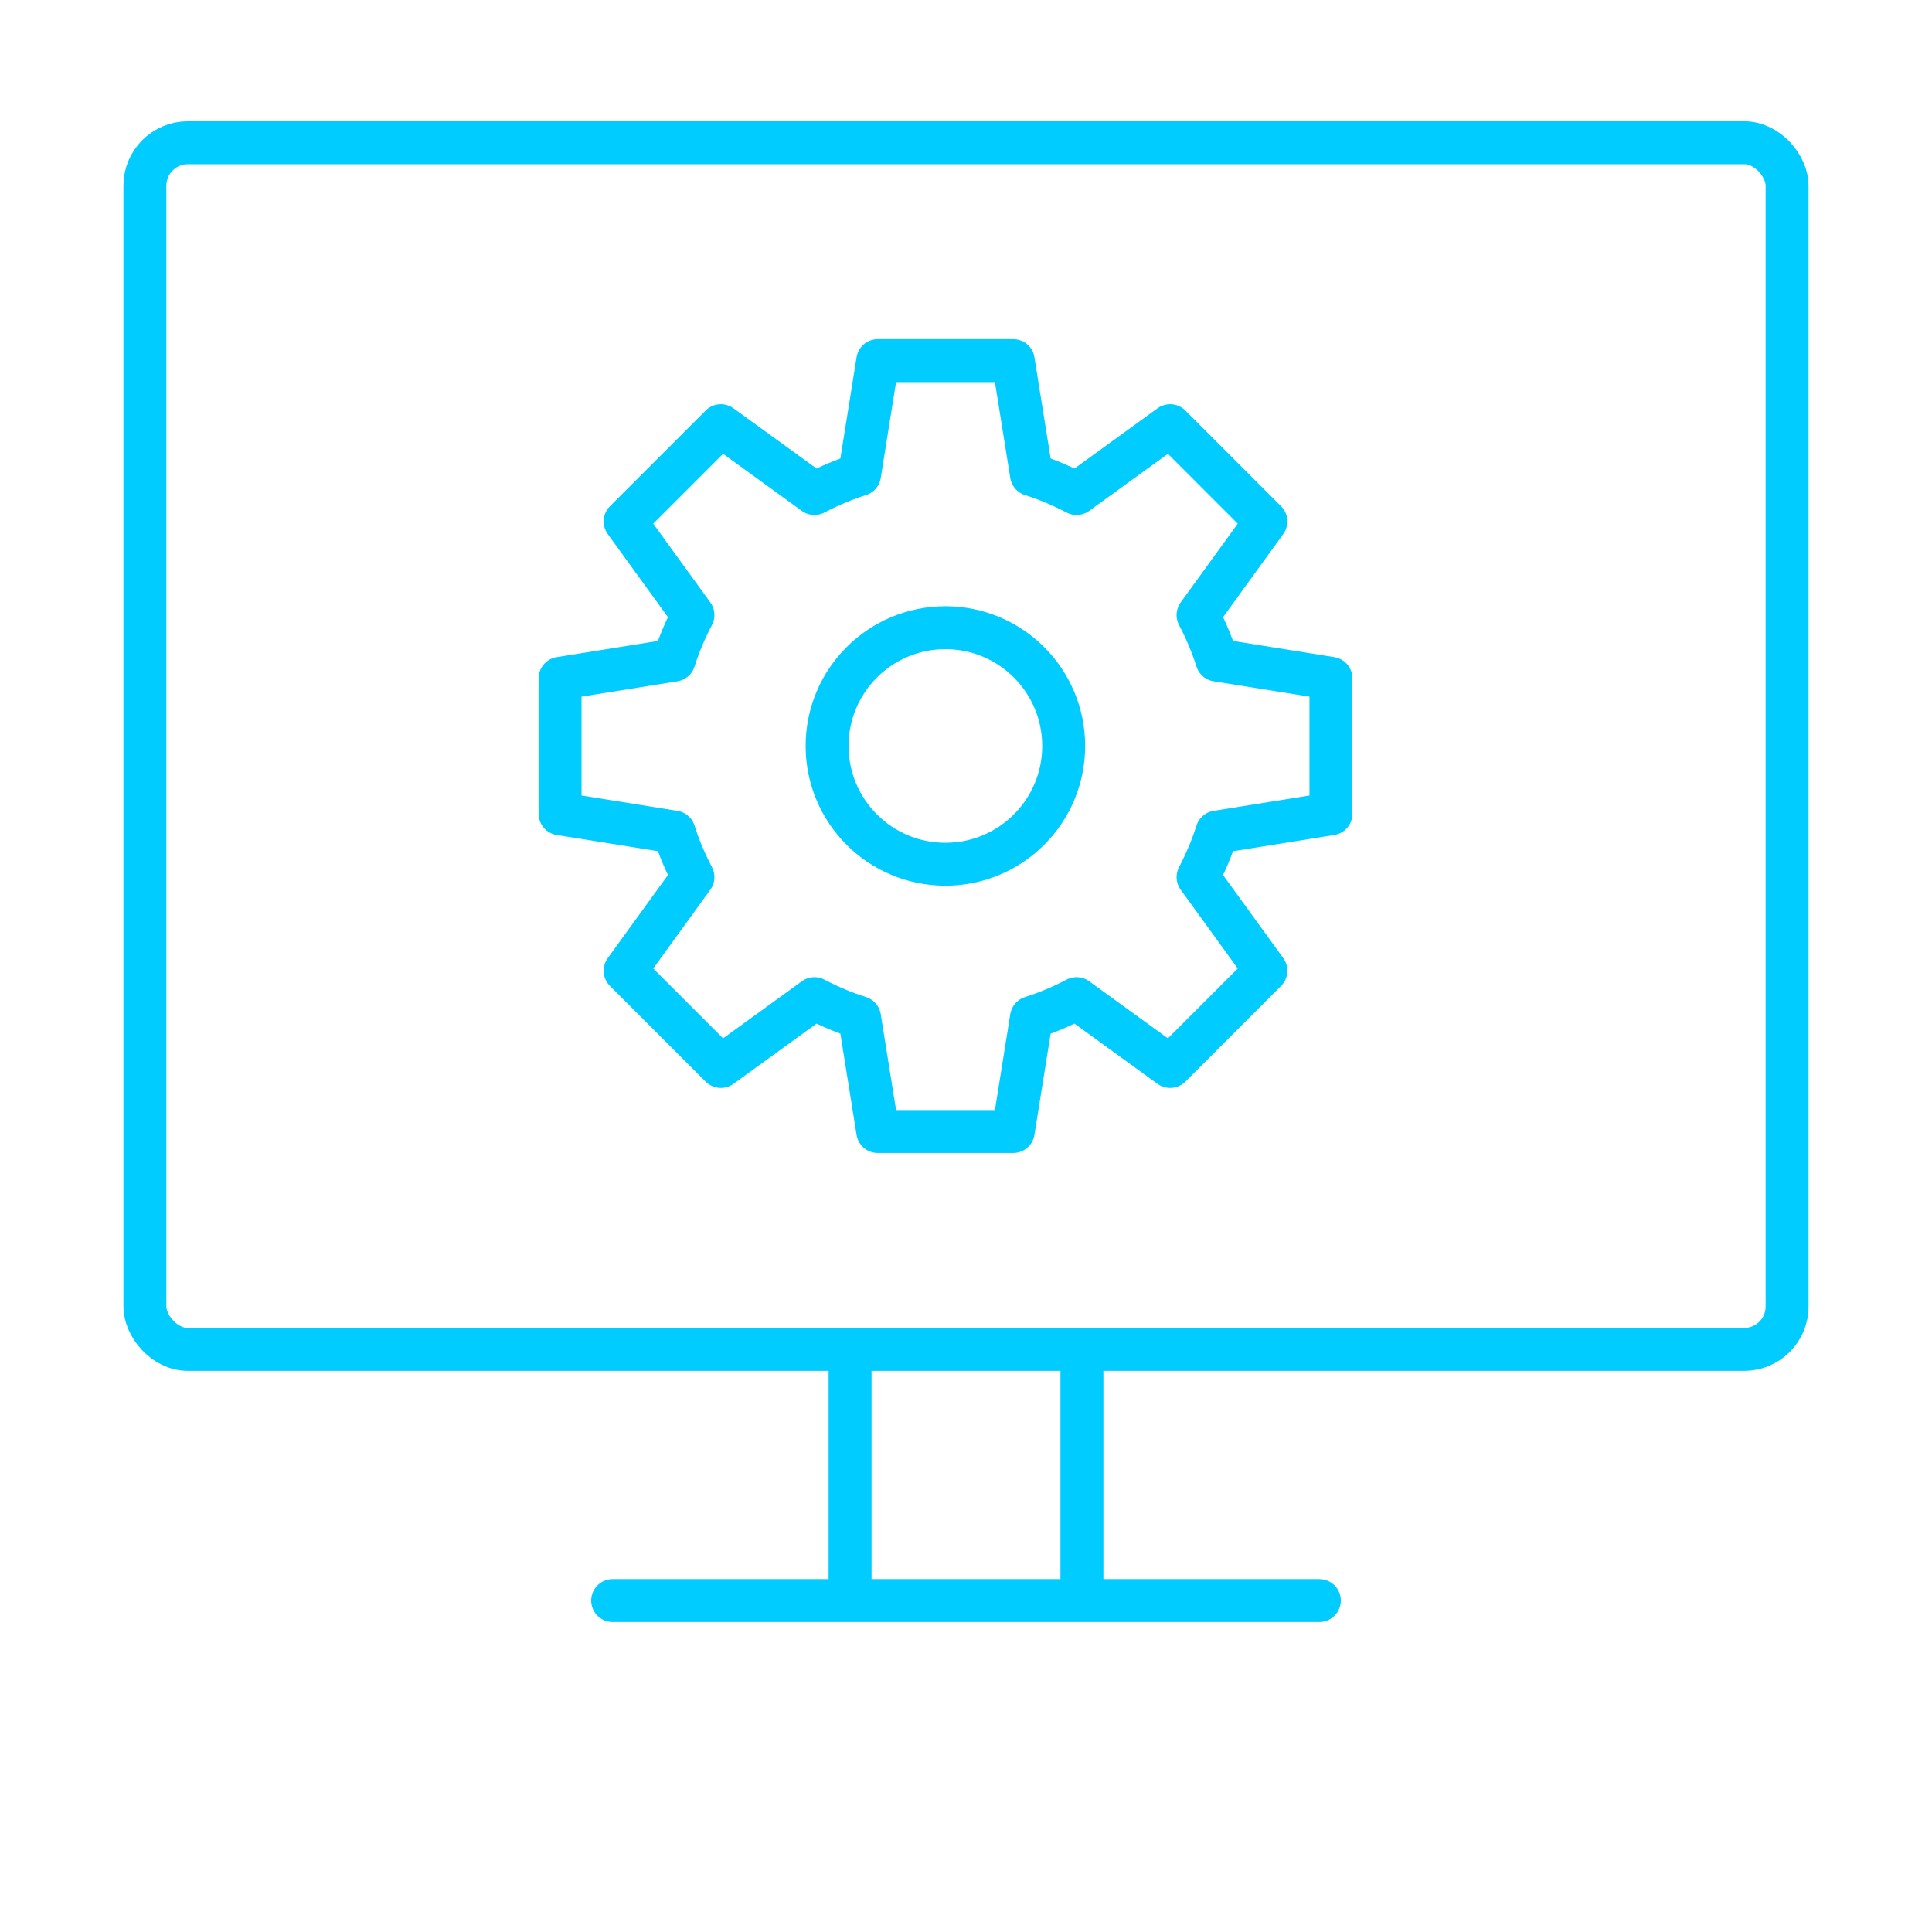 <?xml version="1.0" encoding="UTF-8"?>
<svg id="DESIGN" xmlns="http://www.w3.org/2000/svg" viewBox="0 0 90 90">
  <defs>
    <style>
      .cls-1 {
        fill: none;
        stroke: #0cf;
        stroke-linecap: round;
        stroke-linejoin: round;
        stroke-width: 2px;
      }
    </style>
  </defs>
  <g>
    <line class="cls-1" x1="28.54" y1="74.56" x2="61.46" y2="74.56"/>
    <g>
      <line class="cls-1" x1="50.4" y1="63" x2="50.4" y2="73.81"/>
      <line class="cls-1" x1="39.6" y1="63" x2="39.6" y2="73.81"/>
    </g>
  </g>
  <rect class="cls-1" x="6.75" y="6.65" width="76.5" height="56.21" rx="2" ry="2"/>
  <g>
    <circle class="cls-1" cx="44.04" cy="34.75" r="5.51"/>
    <path class="cls-1" d="M62,37.91v-6.31l-5.31-.85c-.23-.73-.53-1.43-.88-2.1l3.16-4.36-4.46-4.46-4.36,3.16c-.67-.35-1.37-.65-2.1-.88l-.85-5.31h-6.31l-.85,5.31c-.73.23-1.43.53-2.1.88l-4.36-3.16-4.46,4.46,3.16,4.36c-.35.67-.65,1.37-.88,2.1l-5.31.85v6.31l5.31.85c.23.73.53,1.43.88,2.1l-3.16,4.36,4.46,4.46,4.36-3.16c.67.35,1.37.65,2.1.88l.85,5.31h6.31l.85-5.31c.73-.23,1.43-.53,2.1-.88l4.36,3.16,4.46-4.46-3.16-4.36c.35-.67.65-1.37.88-2.1l5.31-.85Z"/>
  </g>
</svg>